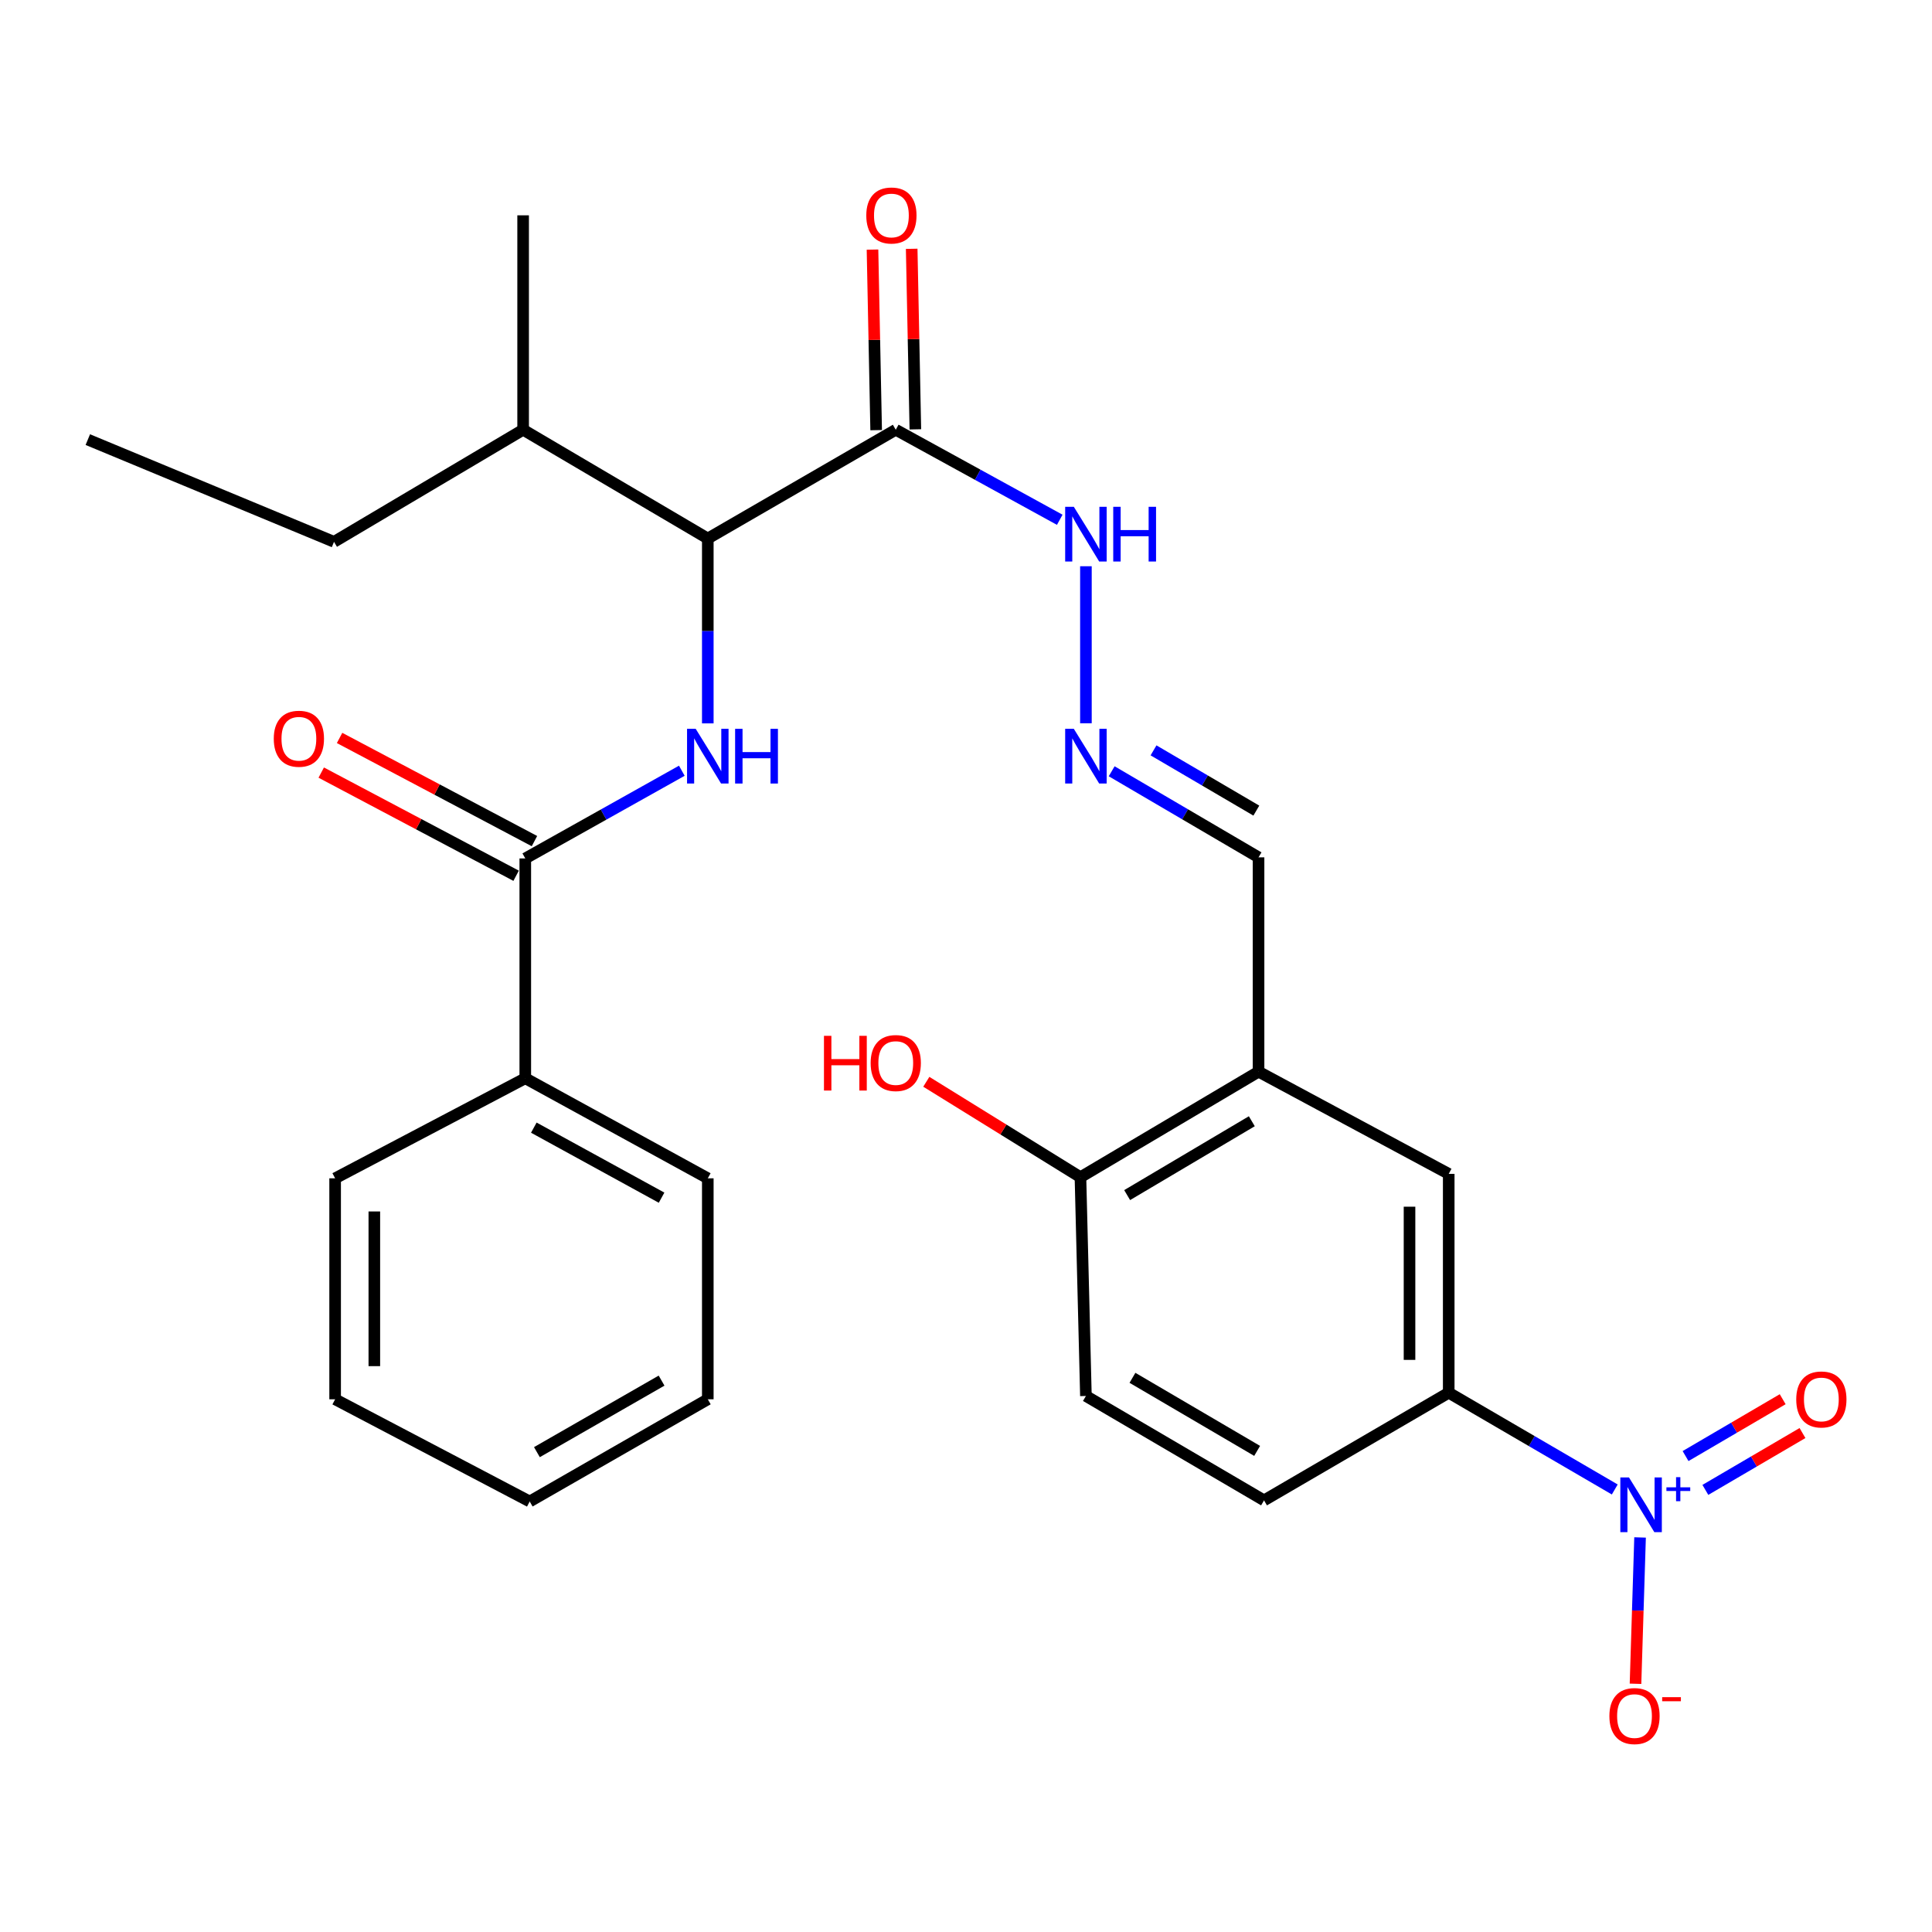 <?xml version='1.0' encoding='iso-8859-1'?>
<svg version='1.1' baseProfile='full'
              xmlns='http://www.w3.org/2000/svg'
                      xmlns:rdkit='http://www.rdkit.org/xml'
                      xmlns:xlink='http://www.w3.org/1999/xlink'
                  xml:space='preserve'
width='1000px' height='1000px' viewBox='0 0 1000 1000'>
<!-- END OF HEADER -->
<rect style='opacity:1.0;fill:#FFFFFF;stroke:none' width='1000' height='1000' x='0' y='0'> </rect>
<path class='bond-4' d='M 835.8,770.951 L 792.829,745.909' style='fill:none;fill-rule:evenodd;stroke:#0000FF;stroke-width:6px;stroke-linecap:butt;stroke-linejoin:miter;stroke-opacity:1' />
<path class='bond-4' d='M 792.829,745.909 L 749.857,720.866' style='fill:none;fill-rule:evenodd;stroke:#000000;stroke-width:6px;stroke-linecap:butt;stroke-linejoin:miter;stroke-opacity:1' />
<path class='bond-8' d='M 848.895,795.782 L 847.715,833.65' style='fill:none;fill-rule:evenodd;stroke:#0000FF;stroke-width:6px;stroke-linecap:butt;stroke-linejoin:miter;stroke-opacity:1' />
<path class='bond-8' d='M 847.715,833.65 L 846.535,871.518' style='fill:none;fill-rule:evenodd;stroke:#FF0000;stroke-width:6px;stroke-linecap:butt;stroke-linejoin:miter;stroke-opacity:1' />
<path class='bond-9' d='M 882.695,771.169 L 907.831,756.455' style='fill:none;fill-rule:evenodd;stroke:#0000FF;stroke-width:6px;stroke-linecap:butt;stroke-linejoin:miter;stroke-opacity:1' />
<path class='bond-9' d='M 907.831,756.455 L 932.967,741.741' style='fill:none;fill-rule:evenodd;stroke:#FF0000;stroke-width:6px;stroke-linecap:butt;stroke-linejoin:miter;stroke-opacity:1' />
<path class='bond-9' d='M 872.444,753.657 L 897.58,738.943' style='fill:none;fill-rule:evenodd;stroke:#0000FF;stroke-width:6px;stroke-linecap:butt;stroke-linejoin:miter;stroke-opacity:1' />
<path class='bond-9' d='M 897.58,738.943 L 922.716,724.229' style='fill:none;fill-rule:evenodd;stroke:#FF0000;stroke-width:6px;stroke-linecap:butt;stroke-linejoin:miter;stroke-opacity:1' />
<path class='bond-0' d='M 366.356,374.421 L 366.356,326.577' style='fill:none;fill-rule:evenodd;stroke:#0000FF;stroke-width:6px;stroke-linecap:butt;stroke-linejoin:miter;stroke-opacity:1' />
<path class='bond-0' d='M 366.356,326.577 L 366.356,278.734' style='fill:none;fill-rule:evenodd;stroke:#000000;stroke-width:6px;stroke-linecap:butt;stroke-linejoin:miter;stroke-opacity:1' />
<path class='bond-1' d='M 352.909,398.931 L 312.398,421.628' style='fill:none;fill-rule:evenodd;stroke:#0000FF;stroke-width:6px;stroke-linecap:butt;stroke-linejoin:miter;stroke-opacity:1' />
<path class='bond-1' d='M 312.398,421.628 L 271.887,444.325' style='fill:none;fill-rule:evenodd;stroke:#000000;stroke-width:6px;stroke-linecap:butt;stroke-linejoin:miter;stroke-opacity:1' />
<path class='bond-13' d='M 276.634,435.358 L 226.199,408.658' style='fill:none;fill-rule:evenodd;stroke:#000000;stroke-width:6px;stroke-linecap:butt;stroke-linejoin:miter;stroke-opacity:1' />
<path class='bond-13' d='M 226.199,408.658 L 175.764,381.959' style='fill:none;fill-rule:evenodd;stroke:#FF0000;stroke-width:6px;stroke-linecap:butt;stroke-linejoin:miter;stroke-opacity:1' />
<path class='bond-13' d='M 267.14,453.292 L 216.705,426.592' style='fill:none;fill-rule:evenodd;stroke:#000000;stroke-width:6px;stroke-linecap:butt;stroke-linejoin:miter;stroke-opacity:1' />
<path class='bond-13' d='M 216.705,426.592 L 166.27,399.892' style='fill:none;fill-rule:evenodd;stroke:#FF0000;stroke-width:6px;stroke-linecap:butt;stroke-linejoin:miter;stroke-opacity:1' />
<path class='bond-14' d='M 271.887,444.325 L 271.887,558.105' style='fill:none;fill-rule:evenodd;stroke:#000000;stroke-width:6px;stroke-linecap:butt;stroke-linejoin:miter;stroke-opacity:1' />
<path class='bond-2' d='M 463.643,222.436 L 506.082,245.738' style='fill:none;fill-rule:evenodd;stroke:#000000;stroke-width:6px;stroke-linecap:butt;stroke-linejoin:miter;stroke-opacity:1' />
<path class='bond-2' d='M 506.082,245.738 L 548.522,269.041' style='fill:none;fill-rule:evenodd;stroke:#0000FF;stroke-width:6px;stroke-linecap:butt;stroke-linejoin:miter;stroke-opacity:1' />
<path class='bond-3' d='M 463.643,222.436 L 366.356,278.734' style='fill:none;fill-rule:evenodd;stroke:#000000;stroke-width:6px;stroke-linecap:butt;stroke-linejoin:miter;stroke-opacity:1' />
<path class='bond-12' d='M 473.787,222.23 L 472.838,175.505' style='fill:none;fill-rule:evenodd;stroke:#000000;stroke-width:6px;stroke-linecap:butt;stroke-linejoin:miter;stroke-opacity:1' />
<path class='bond-12' d='M 472.838,175.505 L 471.888,128.781' style='fill:none;fill-rule:evenodd;stroke:#FF0000;stroke-width:6px;stroke-linecap:butt;stroke-linejoin:miter;stroke-opacity:1' />
<path class='bond-12' d='M 453.499,222.642 L 452.55,175.917' style='fill:none;fill-rule:evenodd;stroke:#000000;stroke-width:6px;stroke-linecap:butt;stroke-linejoin:miter;stroke-opacity:1' />
<path class='bond-12' d='M 452.55,175.917 L 451.601,129.193' style='fill:none;fill-rule:evenodd;stroke:#FF0000;stroke-width:6px;stroke-linecap:butt;stroke-linejoin:miter;stroke-opacity:1' />
<path class='bond-18' d='M 366.356,278.734 L 270.771,222.436' style='fill:none;fill-rule:evenodd;stroke:#000000;stroke-width:6px;stroke-linecap:butt;stroke-linejoin:miter;stroke-opacity:1' />
<path class='bond-6' d='M 749.857,720.866 L 749.857,607.594' style='fill:none;fill-rule:evenodd;stroke:#000000;stroke-width:6px;stroke-linecap:butt;stroke-linejoin:miter;stroke-opacity:1' />
<path class='bond-6' d='M 729.565,703.876 L 729.565,624.585' style='fill:none;fill-rule:evenodd;stroke:#000000;stroke-width:6px;stroke-linecap:butt;stroke-linejoin:miter;stroke-opacity:1' />
<path class='bond-16' d='M 749.857,720.866 L 654.261,776.59' style='fill:none;fill-rule:evenodd;stroke:#000000;stroke-width:6px;stroke-linecap:butt;stroke-linejoin:miter;stroke-opacity:1' />
<path class='bond-5' d='M 651.42,554.7 L 749.857,607.594' style='fill:none;fill-rule:evenodd;stroke:#000000;stroke-width:6px;stroke-linecap:butt;stroke-linejoin:miter;stroke-opacity:1' />
<path class='bond-15' d='M 651.42,554.7 L 651.42,443.761' style='fill:none;fill-rule:evenodd;stroke:#000000;stroke-width:6px;stroke-linecap:butt;stroke-linejoin:miter;stroke-opacity:1' />
<path class='bond-28' d='M 651.42,554.7 L 559.239,609.319' style='fill:none;fill-rule:evenodd;stroke:#000000;stroke-width:6px;stroke-linecap:butt;stroke-linejoin:miter;stroke-opacity:1' />
<path class='bond-28' d='M 647.937,580.35 L 583.41,618.583' style='fill:none;fill-rule:evenodd;stroke:#000000;stroke-width:6px;stroke-linecap:butt;stroke-linejoin:miter;stroke-opacity:1' />
<path class='bond-7' d='M 575.398,399.209 L 613.409,421.485' style='fill:none;fill-rule:evenodd;stroke:#0000FF;stroke-width:6px;stroke-linecap:butt;stroke-linejoin:miter;stroke-opacity:1' />
<path class='bond-7' d='M 613.409,421.485 L 651.42,443.761' style='fill:none;fill-rule:evenodd;stroke:#000000;stroke-width:6px;stroke-linecap:butt;stroke-linejoin:miter;stroke-opacity:1' />
<path class='bond-7' d='M 597.061,388.385 L 623.669,403.978' style='fill:none;fill-rule:evenodd;stroke:#0000FF;stroke-width:6px;stroke-linecap:butt;stroke-linejoin:miter;stroke-opacity:1' />
<path class='bond-7' d='M 623.669,403.978 L 650.276,419.572' style='fill:none;fill-rule:evenodd;stroke:#000000;stroke-width:6px;stroke-linecap:butt;stroke-linejoin:miter;stroke-opacity:1' />
<path class='bond-11' d='M 562.069,374.365 L 562.069,293.086' style='fill:none;fill-rule:evenodd;stroke:#0000FF;stroke-width:6px;stroke-linecap:butt;stroke-linejoin:miter;stroke-opacity:1' />
<path class='bond-10' d='M 559.239,609.319 L 562.069,722.557' style='fill:none;fill-rule:evenodd;stroke:#000000;stroke-width:6px;stroke-linecap:butt;stroke-linejoin:miter;stroke-opacity:1' />
<path class='bond-19' d='M 559.239,609.319 L 519.347,584.626' style='fill:none;fill-rule:evenodd;stroke:#000000;stroke-width:6px;stroke-linecap:butt;stroke-linejoin:miter;stroke-opacity:1' />
<path class='bond-19' d='M 519.347,584.626 L 479.454,559.932' style='fill:none;fill-rule:evenodd;stroke:#FF0000;stroke-width:6px;stroke-linecap:butt;stroke-linejoin:miter;stroke-opacity:1' />
<path class='bond-20' d='M 271.887,558.105 L 366.356,609.894' style='fill:none;fill-rule:evenodd;stroke:#000000;stroke-width:6px;stroke-linecap:butt;stroke-linejoin:miter;stroke-opacity:1' />
<path class='bond-20' d='M 276.303,583.666 L 342.431,619.919' style='fill:none;fill-rule:evenodd;stroke:#000000;stroke-width:6px;stroke-linecap:butt;stroke-linejoin:miter;stroke-opacity:1' />
<path class='bond-21' d='M 271.887,558.105 L 173.461,609.894' style='fill:none;fill-rule:evenodd;stroke:#000000;stroke-width:6px;stroke-linecap:butt;stroke-linejoin:miter;stroke-opacity:1' />
<path class='bond-17' d='M 654.261,776.59 L 562.069,722.557' style='fill:none;fill-rule:evenodd;stroke:#000000;stroke-width:6px;stroke-linecap:butt;stroke-linejoin:miter;stroke-opacity:1' />
<path class='bond-17' d='M 650.692,750.978 L 586.158,713.156' style='fill:none;fill-rule:evenodd;stroke:#000000;stroke-width:6px;stroke-linecap:butt;stroke-linejoin:miter;stroke-opacity:1' />
<path class='bond-22' d='M 270.771,222.436 L 172.886,280.458' style='fill:none;fill-rule:evenodd;stroke:#000000;stroke-width:6px;stroke-linecap:butt;stroke-linejoin:miter;stroke-opacity:1' />
<path class='bond-23' d='M 270.771,222.436 L 270.771,111.451' style='fill:none;fill-rule:evenodd;stroke:#000000;stroke-width:6px;stroke-linecap:butt;stroke-linejoin:miter;stroke-opacity:1' />
<path class='bond-25' d='M 366.356,609.894 L 366.356,724.271' style='fill:none;fill-rule:evenodd;stroke:#000000;stroke-width:6px;stroke-linecap:butt;stroke-linejoin:miter;stroke-opacity:1' />
<path class='bond-26' d='M 173.461,609.894 L 173.461,724.271' style='fill:none;fill-rule:evenodd;stroke:#000000;stroke-width:6px;stroke-linecap:butt;stroke-linejoin:miter;stroke-opacity:1' />
<path class='bond-26' d='M 193.753,627.05 L 193.753,707.114' style='fill:none;fill-rule:evenodd;stroke:#000000;stroke-width:6px;stroke-linecap:butt;stroke-linejoin:miter;stroke-opacity:1' />
<path class='bond-24' d='M 172.886,280.458 L 45.455,227.542' style='fill:none;fill-rule:evenodd;stroke:#000000;stroke-width:6px;stroke-linecap:butt;stroke-linejoin:miter;stroke-opacity:1' />
<path class='bond-29' d='M 366.356,724.271 L 274.175,777.164' style='fill:none;fill-rule:evenodd;stroke:#000000;stroke-width:6px;stroke-linecap:butt;stroke-linejoin:miter;stroke-opacity:1' />
<path class='bond-29' d='M 342.43,714.605 L 277.903,751.63' style='fill:none;fill-rule:evenodd;stroke:#000000;stroke-width:6px;stroke-linecap:butt;stroke-linejoin:miter;stroke-opacity:1' />
<path class='bond-27' d='M 173.461,724.271 L 274.175,777.164' style='fill:none;fill-rule:evenodd;stroke:#000000;stroke-width:6px;stroke-linecap:butt;stroke-linejoin:miter;stroke-opacity:1' />
<path  class='atom-0' d='M 843.161 764.729
L 852.441 779.729
Q 853.361 781.209, 854.841 783.889
Q 856.321 786.569, 856.401 786.729
L 856.401 764.729
L 860.161 764.729
L 860.161 793.049
L 856.281 793.049
L 846.321 776.649
Q 845.161 774.729, 843.921 772.529
Q 842.721 770.329, 842.361 769.649
L 842.361 793.049
L 838.681 793.049
L 838.681 764.729
L 843.161 764.729
' fill='#0000FF'/>
<path  class='atom-0' d='M 862.537 769.834
L 867.527 769.834
L 867.527 764.58
L 869.745 764.58
L 869.745 769.834
L 874.866 769.834
L 874.866 771.735
L 869.745 771.735
L 869.745 777.015
L 867.527 777.015
L 867.527 771.735
L 862.537 771.735
L 862.537 769.834
' fill='#0000FF'/>
<path  class='atom-1' d='M 360.096 377.237
L 369.376 392.237
Q 370.296 393.717, 371.776 396.397
Q 373.256 399.077, 373.336 399.237
L 373.336 377.237
L 377.096 377.237
L 377.096 405.557
L 373.216 405.557
L 363.256 389.157
Q 362.096 387.237, 360.856 385.037
Q 359.656 382.837, 359.296 382.157
L 359.296 405.557
L 355.616 405.557
L 355.616 377.237
L 360.096 377.237
' fill='#0000FF'/>
<path  class='atom-1' d='M 380.496 377.237
L 384.336 377.237
L 384.336 389.277
L 398.816 389.277
L 398.816 377.237
L 402.656 377.237
L 402.656 405.557
L 398.816 405.557
L 398.816 392.477
L 384.336 392.477
L 384.336 405.557
L 380.496 405.557
L 380.496 377.237
' fill='#0000FF'/>
<path  class='atom-8' d='M 555.809 377.237
L 565.089 392.237
Q 566.009 393.717, 567.489 396.397
Q 568.969 399.077, 569.049 399.237
L 569.049 377.237
L 572.809 377.237
L 572.809 405.557
L 568.929 405.557
L 558.969 389.157
Q 557.809 387.237, 556.569 385.037
Q 555.369 382.837, 555.009 382.157
L 555.009 405.557
L 551.329 405.557
L 551.329 377.237
L 555.809 377.237
' fill='#0000FF'/>
<path  class='atom-9' d='M 833.017 888.229
Q 833.017 881.429, 836.377 877.629
Q 839.737 873.829, 846.017 873.829
Q 852.297 873.829, 855.657 877.629
Q 859.017 881.429, 859.017 888.229
Q 859.017 895.109, 855.617 899.029
Q 852.217 902.909, 846.017 902.909
Q 839.777 902.909, 836.377 899.029
Q 833.017 895.149, 833.017 888.229
M 846.017 899.709
Q 850.337 899.709, 852.657 896.829
Q 855.017 893.909, 855.017 888.229
Q 855.017 882.669, 852.657 879.869
Q 850.337 877.029, 846.017 877.029
Q 841.697 877.029, 839.337 879.829
Q 837.017 882.629, 837.017 888.229
Q 837.017 893.949, 839.337 896.829
Q 841.697 899.709, 846.017 899.709
' fill='#FF0000'/>
<path  class='atom-9' d='M 860.337 878.451
L 870.026 878.451
L 870.026 880.563
L 860.337 880.563
L 860.337 878.451
' fill='#FF0000'/>
<path  class='atom-10' d='M 929.729 724.351
Q 929.729 717.551, 933.089 713.751
Q 936.449 709.951, 942.729 709.951
Q 949.009 709.951, 952.369 713.751
Q 955.729 717.551, 955.729 724.351
Q 955.729 731.231, 952.329 735.151
Q 948.929 739.031, 942.729 739.031
Q 936.489 739.031, 933.089 735.151
Q 929.729 731.271, 929.729 724.351
M 942.729 735.831
Q 947.049 735.831, 949.369 732.951
Q 951.729 730.031, 951.729 724.351
Q 951.729 718.791, 949.369 715.991
Q 947.049 713.151, 942.729 713.151
Q 938.409 713.151, 936.049 715.951
Q 933.729 718.751, 933.729 724.351
Q 933.729 730.071, 936.049 732.951
Q 938.409 735.831, 942.729 735.831
' fill='#FF0000'/>
<path  class='atom-12' d='M 555.809 262.319
L 565.089 277.319
Q 566.009 278.799, 567.489 281.479
Q 568.969 284.159, 569.049 284.319
L 569.049 262.319
L 572.809 262.319
L 572.809 290.639
L 568.929 290.639
L 558.969 274.239
Q 557.809 272.319, 556.569 270.119
Q 555.369 267.919, 555.009 267.239
L 555.009 290.639
L 551.329 290.639
L 551.329 262.319
L 555.809 262.319
' fill='#0000FF'/>
<path  class='atom-12' d='M 576.209 262.319
L 580.049 262.319
L 580.049 274.359
L 594.529 274.359
L 594.529 262.319
L 598.369 262.319
L 598.369 290.639
L 594.529 290.639
L 594.529 277.559
L 580.049 277.559
L 580.049 290.639
L 576.209 290.639
L 576.209 262.319
' fill='#0000FF'/>
<path  class='atom-13' d='M 448.389 111.531
Q 448.389 104.731, 451.749 100.931
Q 455.109 97.132, 461.389 97.132
Q 467.669 97.132, 471.029 100.931
Q 474.389 104.731, 474.389 111.531
Q 474.389 118.411, 470.989 122.331
Q 467.589 126.211, 461.389 126.211
Q 455.149 126.211, 451.749 122.331
Q 448.389 118.451, 448.389 111.531
M 461.389 123.011
Q 465.709 123.011, 468.029 120.131
Q 470.389 117.211, 470.389 111.531
Q 470.389 105.971, 468.029 103.171
Q 465.709 100.331, 461.389 100.331
Q 457.069 100.331, 454.709 103.131
Q 452.389 105.931, 452.389 111.531
Q 452.389 117.251, 454.709 120.131
Q 457.069 123.011, 461.389 123.011
' fill='#FF0000'/>
<path  class='atom-14' d='M 141.703 382.369
Q 141.703 375.569, 145.063 371.769
Q 148.423 367.969, 154.703 367.969
Q 160.983 367.969, 164.343 371.769
Q 167.703 375.569, 167.703 382.369
Q 167.703 389.249, 164.303 393.169
Q 160.903 397.049, 154.703 397.049
Q 148.463 397.049, 145.063 393.169
Q 141.703 389.289, 141.703 382.369
M 154.703 393.849
Q 159.023 393.849, 161.343 390.969
Q 163.703 388.049, 163.703 382.369
Q 163.703 376.809, 161.343 374.009
Q 159.023 371.169, 154.703 371.169
Q 150.383 371.169, 148.023 373.969
Q 145.703 376.769, 145.703 382.369
Q 145.703 388.089, 148.023 390.969
Q 150.383 393.849, 154.703 393.849
' fill='#FF0000'/>
<path  class='atom-20' d='M 426.483 536.146
L 430.323 536.146
L 430.323 548.186
L 444.803 548.186
L 444.803 536.146
L 448.643 536.146
L 448.643 564.466
L 444.803 564.466
L 444.803 551.386
L 430.323 551.386
L 430.323 564.466
L 426.483 564.466
L 426.483 536.146
' fill='#FF0000'/>
<path  class='atom-20' d='M 450.643 550.226
Q 450.643 543.426, 454.003 539.626
Q 457.363 535.826, 463.643 535.826
Q 469.923 535.826, 473.283 539.626
Q 476.643 543.426, 476.643 550.226
Q 476.643 557.106, 473.243 561.026
Q 469.843 564.906, 463.643 564.906
Q 457.403 564.906, 454.003 561.026
Q 450.643 557.146, 450.643 550.226
M 463.643 561.706
Q 467.963 561.706, 470.283 558.826
Q 472.643 555.906, 472.643 550.226
Q 472.643 544.666, 470.283 541.866
Q 467.963 539.026, 463.643 539.026
Q 459.323 539.026, 456.963 541.826
Q 454.643 544.626, 454.643 550.226
Q 454.643 555.946, 456.963 558.826
Q 459.323 561.706, 463.643 561.706
' fill='#FF0000'/>
</svg>
